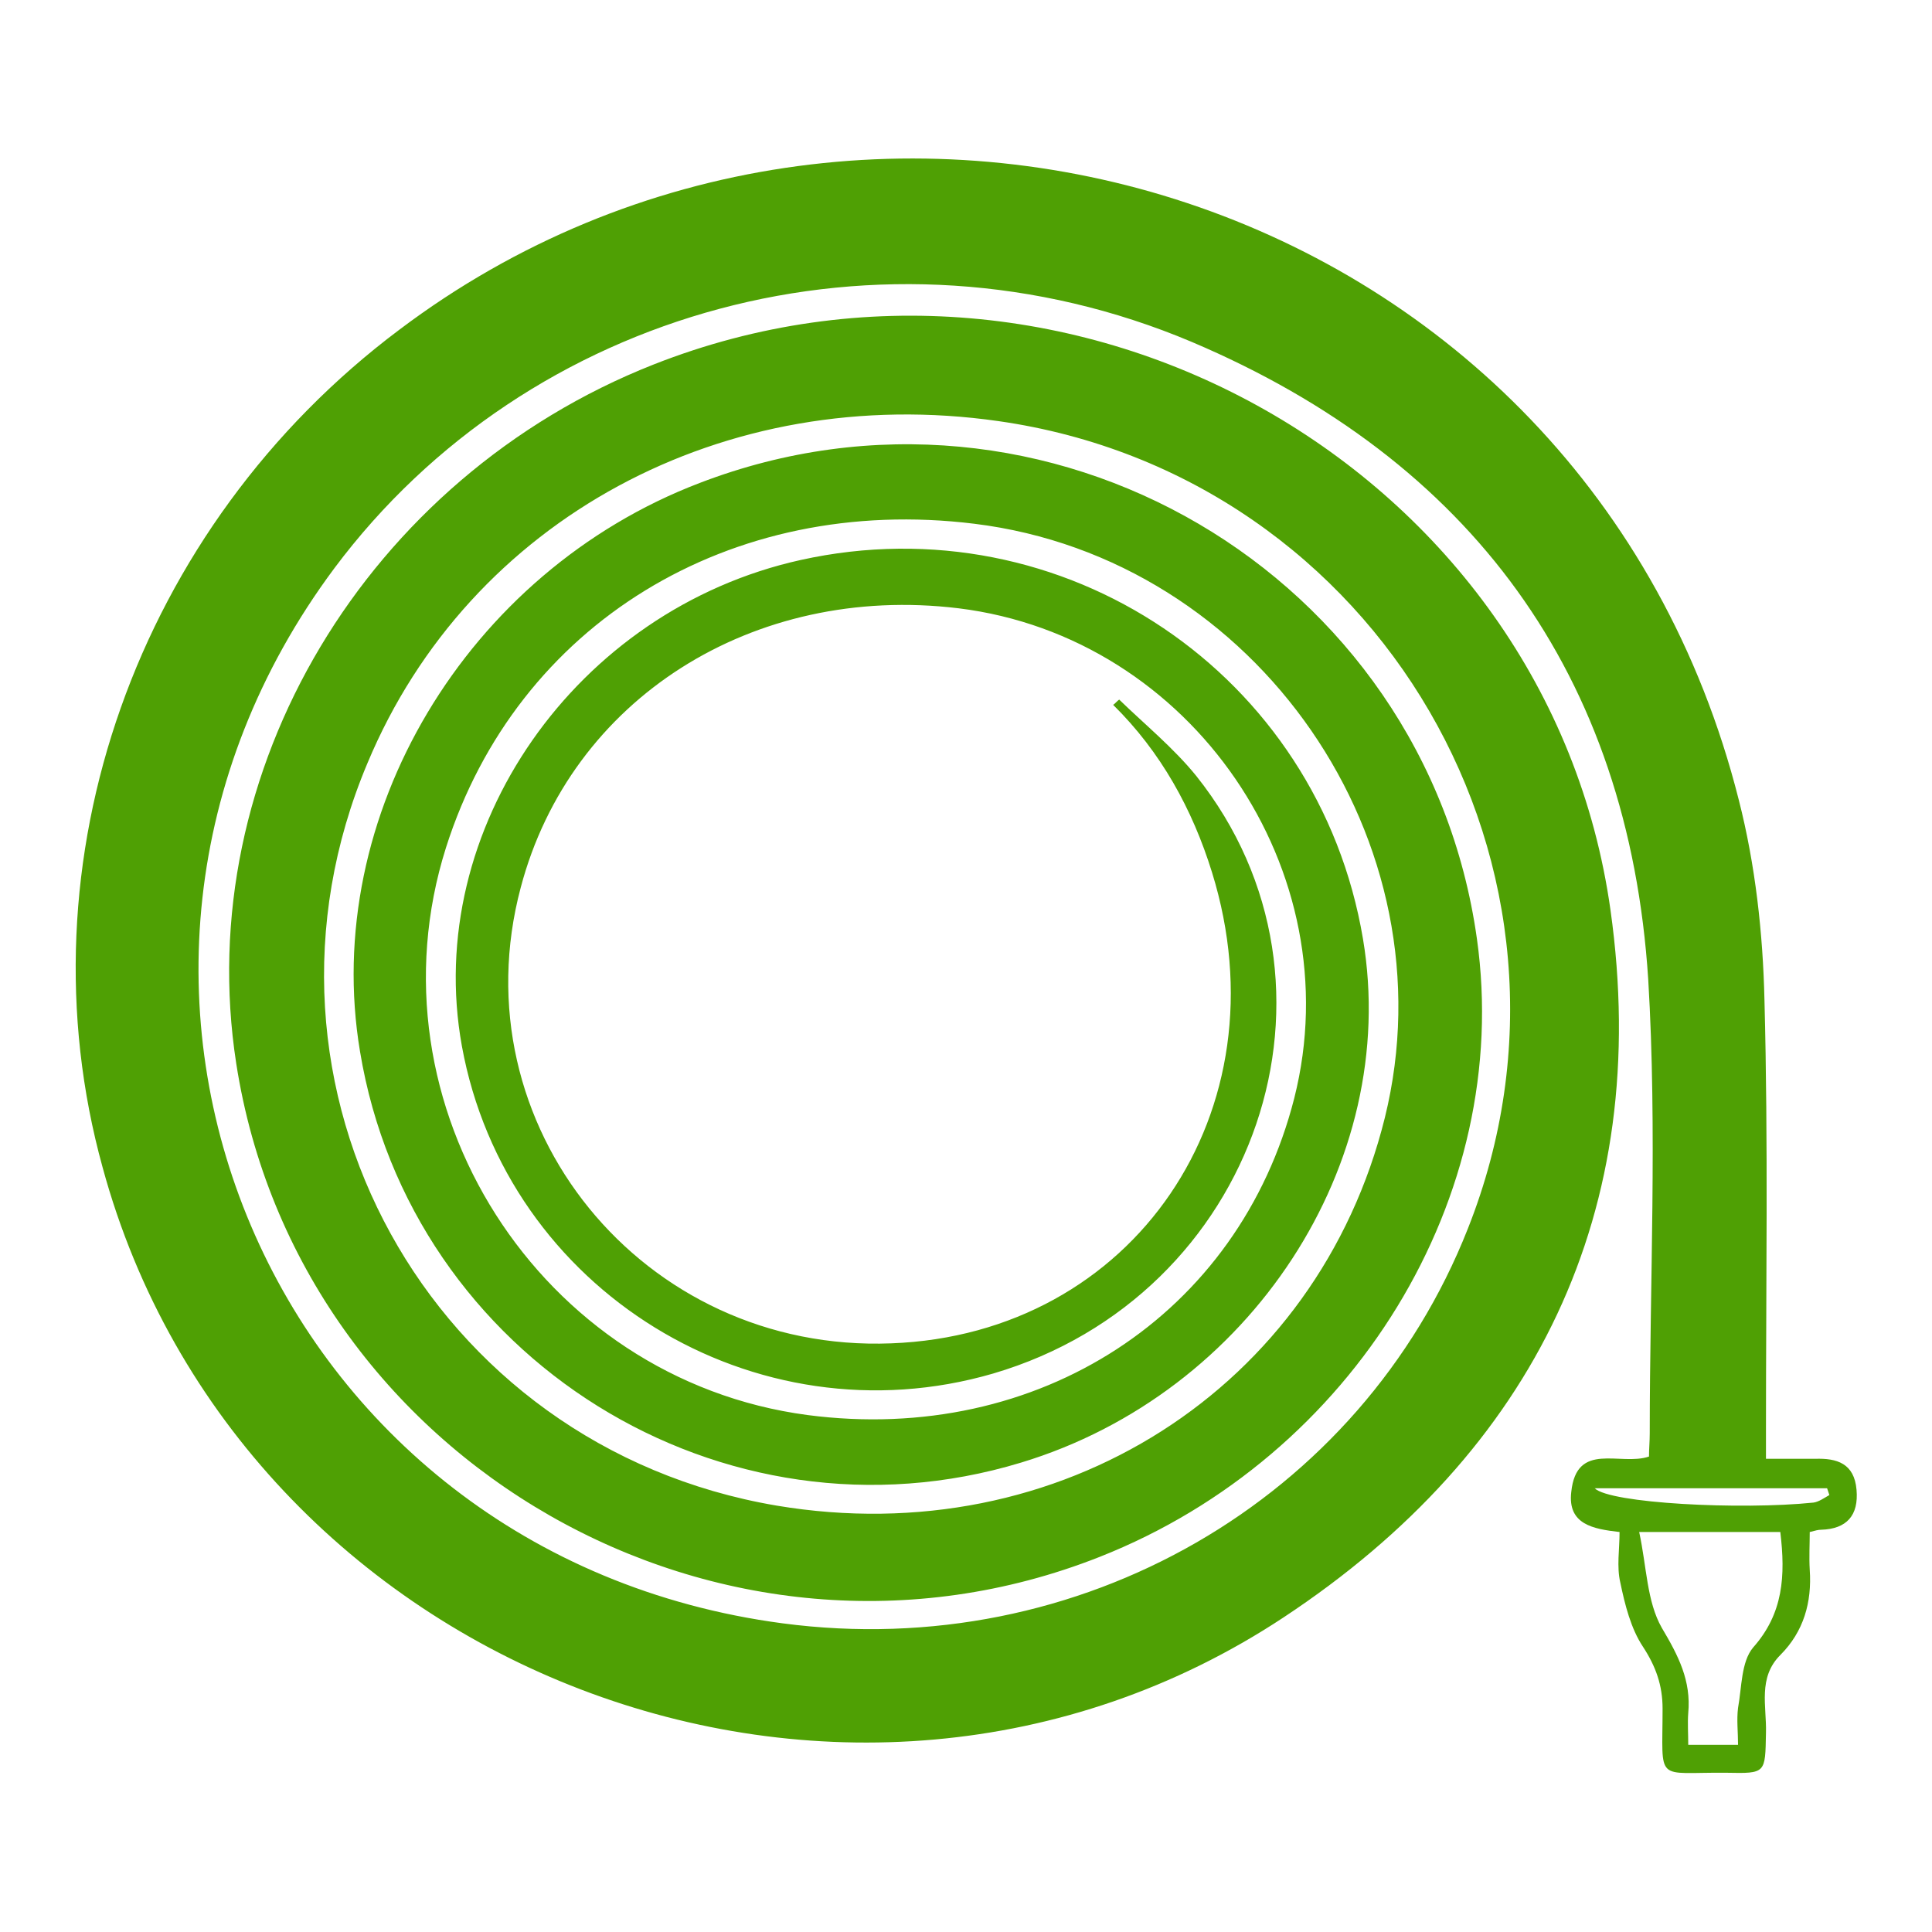 <!--?xml version="1.0" encoding="utf-8"?-->
<!-- Svg Vector Icons : http://www.onlinewebfonts.com/icon -->

<svg version="1.1" xmlns="http://www.w3.org/2000/svg" xmlns:xlink="http://www.w3.org/1999/xlink" x="0px" y="0px" viewBox="0 0 256 256" enable-background="new 0 0 256 256" xml:space="preserve">
<g><g><path fill="#4fa004" data-title="Layer 0" xs="0" d="M234,193.3c2.6,0,4.6,0,6.5,0c2.9-0.1,5.2,0.6,5.5,4.1c0.3,3.4-1.3,5.2-4.7,5.3c-0.4,0-0.7,0.1-1.5,0.3c0,1.6-0.1,3.3,0,5c0.3,4.3-0.8,8.2-3.9,11.3c-3,3-1.8,6.8-1.9,10.3c-0.1,5.4,0,5.4-5.2,5.3c-9.6-0.1-8.5,1.5-8.5-8.5c0-3.1-0.9-5.6-2.6-8.2c-1.6-2.4-2.4-5.6-3-8.5c-0.5-2.1-0.1-4.4-0.1-6.7c-3.5-0.4-6.9-1-6.4-5.3c0.7-6.8,6.5-3.4,10.3-4.7c0-1,0.1-2,0.1-3.1c0-20,1-40.1-0.2-60.1c-2.6-40.4-23.5-68.8-60.5-84.5C116.9,28,70,40.9,44.3,75.3c-40.8,54.8-8.5,130.8,59.4,139.8c39.3,5.2,76.6-16.3,90.8-52.3c18.8-47.4-11.7-99.8-62.2-107C96,50.6,62.2,68.8,48.7,101.1c-18.1,42.9,8.2,90.6,54.2,98.4c37.5,6.3,71.7-15.5,80.6-51.4c9-36.5-16.9-74.1-54.4-78.7c-32.4-4-60.6,13.3-70,42.9c-10.8,34.1,12.4,70.5,47.9,75.2c30.6,4,57.2-13.3,64.5-42c7.6-30.1-13.6-61.1-44.5-64.9c-27.2-3.3-51.4,12-58,37c-8.4,31.5,16.2,61.7,49.1,60.4c32.1-1.2,52.3-30.8,42.5-62.4c-2.6-8.4-6.8-16-13.1-22.2c0.3-0.2,0.5-0.5,0.8-0.7c3.4,3.3,7.2,6.4,10.2,10.1c22.1,27.7,8.1,68.9-26.9,79.2c-31.6,9.2-64.5-11-70.4-43.4c-5.2-28.7,15.1-57.8,44.9-64.4c34.8-7.7,68.6,15.1,74.5,50.2c5,29.7-14.9,60.2-45.3,69.4c-39.5,12-80.9-13.8-87.6-54.5c-5.2-31.1,14.1-63.5,45-75.3c45.8-17.6,96.2,11.9,103,60.4c4.8,34.1-16.3,68.6-50,81.9c-49.9,19.7-106.2-12.5-114.4-65.4c-6-38.7,17.3-77.6,55.3-92.6c55.3-21.8,118.6,13.8,126.8,72.3c5.6,39.8-10,71.7-43.3,93.7c-57.8,38.2-138.3,7.2-156.5-59.6C2.4,114.2,18.1,69.8,52.9,43.7C115.2-3.3,210,25.2,230.4,106c2.2,8.6,3.2,17.7,3.4,26.5c0.5,18.9,0.2,37.8,0.2,56.7C234,190.4,234,191.7,234,193.3z M235.9,203c-6,0-11.8,0-18.7,0c1,4.6,1,9.2,3,12.7c2.2,3.7,3.9,7,3.5,11.3c-0.1,1.3,0,2.7,0,4.2c2.4,0,4.3,0,6.6,0c0-1.7-0.2-3.3,0-4.9c0.5-2.7,0.4-6.1,2-8C236.3,213.8,236.6,208.8,235.9,203z M211.3,197.2c2,2,19.3,2.9,29,1.9c0.7-0.1,1.4-0.6,2.1-1c-0.1-0.3-0.2-0.6-0.3-0.9C232.1,197.2,222,197.2,211.3,197.2z"/></g></g>
</svg>